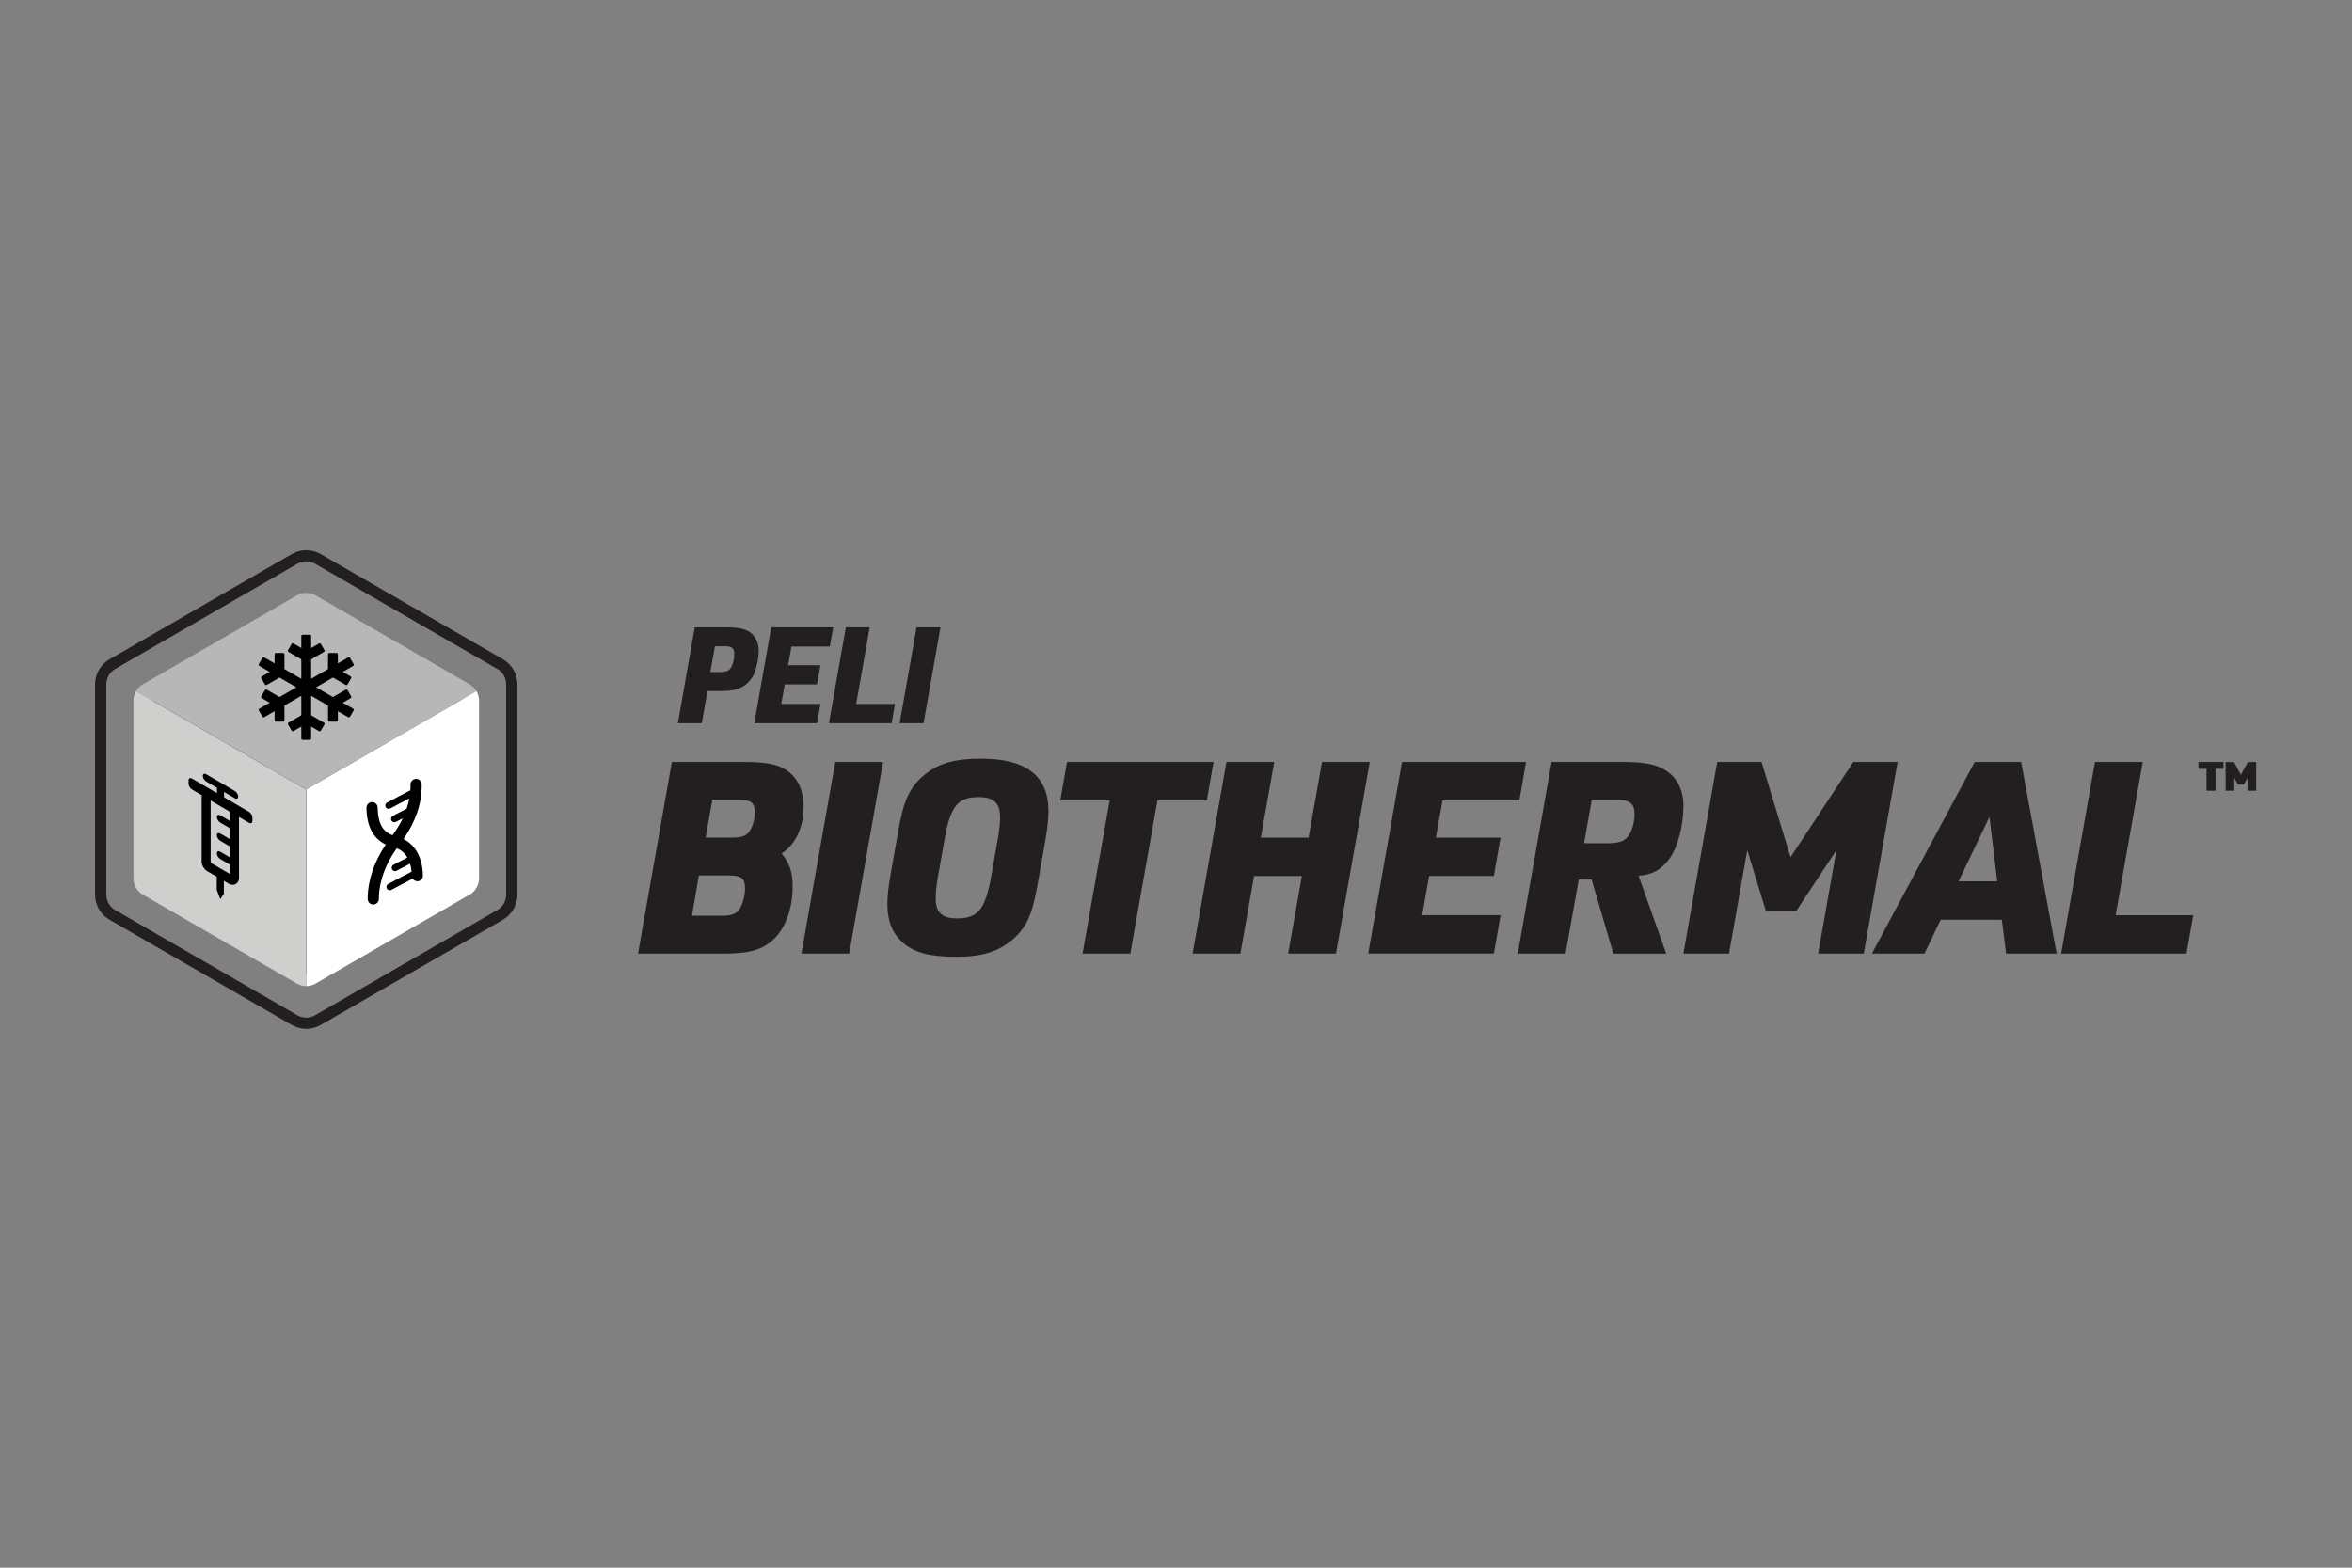 <?xml version="1.0" encoding="UTF-8"?>
<svg id="Layer_1" xmlns="http://www.w3.org/2000/svg" xmlns:xlink="http://www.w3.org/1999/xlink" viewBox="0 0 540 360">
  <rect x="0" y="0" width="540" height="360" fill="#808080" stroke="none"/>
  <defs>
    <clipPath id="clippath">
      <path id="iso_x5F_mask-2" data-name="iso_x5F_mask" d="M68.14,136.74l-35.33,20.4c-1.34.78-2.17,2.21-2.17,3.76v40.8c0,1.55.83,2.99,2.17,3.76l35.33,20.4c1.34.78,3,.78,4.34,0l35.33-20.4c1.34-.78,2.17-2.21,2.17-3.76v-40.8c0-1.55-.83-2.99-2.17-3.76l-35.33-20.4c-1.34-.78-3-.78-4.34,0Z" style="fill: none;"/>
    </clipPath>
  </defs>
  <polygon points="33.21 162.01 70.31 138.88 106.33 160.7 107.45 203.79 70.31 223.56 33.21 202.49 33.21 162.01"/>
  <g>
    <path id="iso_x5F_mask" d="M70.31,128.91c.71,0,1.42.19,2.03.55l41.84,24.16c1.26.72,2.03,2.08,2.03,3.52v48.32c0,1.45-.78,2.8-2.03,3.52l-41.84,24.16c-.62.36-1.32.55-2.03.55s-1.42-.19-2.03-.55l-41.84-24.16c-1.26-.72-2.03-2.08-2.03-3.52v-48.32c0-1.45.78-2.8,2.03-3.52l41.84-24.16c.62-.36,1.32-.55,2.03-.55M70.31,126.34c-1.15,0-2.29.3-3.32.89l-41.84,24.16c-2.05,1.19-3.32,3.38-3.32,5.75v48.32c0,2.37,1.27,4.56,3.32,5.75l41.84,24.16c1.03.59,2.17.89,3.32.89s2.29-.3,3.32-.89l41.84-24.16c2.05-1.19,3.32-3.38,3.32-5.75v-48.32c0-2.37-1.27-4.56-3.32-5.75l-41.84-24.16c-1.03-.59-2.17-.89-3.32-.89h0Z" style="fill: #231f20;"/>
    <g>
      <g>
        <path d="M161.12,166.07h-5.49l3.88-22.01h7.06c2.8,0,4.25.28,5.46,1.02,1.33.86,2.16,2.47,2.16,4.28,0,1.51-.34,3.39-.86,4.87-.52,1.48-1.6,2.8-2.93,3.51s-2.65.96-5.18.96h-2.8l-1.29,7.37ZM165.43,154.33c1.08,0,1.73-.22,2.16-.71.59-.71.99-2.1.99-3.39,0-1.39-.49-1.82-2.13-1.82h-2.31l-1.05,5.92h2.34Z" style="fill: #231f20;"/>
        <path d="M177.05,144.06h14.24l-.77,4.41h-8.81l-.77,4.28h7.43l-.77,4.41h-7.43l-.8,4.5h9l-.77,4.41h-14.42l3.88-22.01Z" style="fill: #231f20;"/>
        <path d="M194.19,144.06h5.49l-3.11,17.6h8.91l-.77,4.41h-14.39l3.88-22.01Z" style="fill: #231f20;"/>
        <path d="M210.43,144.06h5.49l-3.88,22.01h-5.49l3.88-22.01Z" style="fill: #231f20;"/>
      </g>
      <g>
        <path d="M154.23,174.97h16.52c5.79,0,8.57.68,10.79,2.65,1.91,1.66,2.96,4.38,2.96,7.64,0,4.68-1.85,8.69-5.05,10.73,1.91,2.4,2.53,4.25,2.53,7.7,0,4.87-1.6,9.31-4.25,11.9-2.65,2.53-5.61,3.39-11.53,3.39h-19.72l7.77-44.01ZM165.76,210.29c1.85,0,2.96-.31,3.7-1.11.92-1.05,1.6-3.21,1.6-5.18,0-2.28-.86-2.96-3.7-2.96h-6.9l-1.6,9.25h6.9ZM168.1,192.35c1.85,0,2.96-.31,3.64-1.05.92-.99,1.54-2.9,1.54-4.81,0-2.16-.86-2.84-3.64-2.84h-6.1l-1.54,8.69h6.1Z" style="fill: #231f20;"/>
        <path d="M191.77,174.97h10.97l-7.77,44.01h-10.97l7.77-44.01Z" style="fill: #231f20;"/>
        <path d="M206.26,190.68c1.17-6.72,2.47-9.55,5.49-12.33,3.33-2.96,7.09-4.13,13.56-4.13,10.36,0,15.41,4.01,15.41,12.08,0,1.79-.25,3.88-.74,6.84l-1.79,10.11c-1.17,6.72-2.47,9.55-5.49,12.33-3.33,2.9-7.09,4.13-13.07,4.13-6.29,0-9.74-.92-12.45-3.33-2.34-2.1-3.45-4.93-3.45-8.75,0-1.79.25-4.07.74-6.84l1.79-10.11ZM229.06,192.78c.37-2.16.55-3.76.55-4.99,0-3.39-1.42-4.75-4.93-4.75-4.81,0-6.47,2.1-7.83,9.74l-1.48,8.38c-.37,2.03-.55,3.82-.55,5.12,0,3.27,1.48,4.62,4.93,4.62,4.81,0,6.47-2.1,7.83-9.74l1.48-8.38Z" style="fill: #231f20;"/>
        <path d="M254.77,183.78h-11.34l1.54-8.81h33.65l-1.54,8.81h-11.34l-6.23,35.2h-10.97l6.23-35.2Z" style="fill: #231f20;"/>
        <path d="M281.58,174.97h10.97l-3.08,17.38h10.97l3.08-17.38h10.97l-7.77,44.01h-10.97l3.14-17.81h-10.97l-3.14,17.81h-10.97l7.77-44.01Z" style="fill: #231f20;"/>
        <path d="M321.89,174.97h28.48l-1.54,8.81h-17.63l-1.54,8.57h14.85l-1.54,8.81h-14.85l-1.6,9h18l-1.54,8.81h-28.85l7.77-44.01Z" style="fill: #231f20;"/>
        <path d="M359.43,218.98h-10.97l7.77-44.01h16.03c5.42,0,8.2.55,10.48,2.16,2.4,1.6,3.76,4.5,3.76,7.89,0,4.68-1.36,9.74-3.33,12.33-1.91,2.47-3.82,3.51-6.97,3.76l6.35,17.88h-12.14l-4.99-17.01h-2.96l-3.02,17.01ZM369.11,193.64c2.22,0,3.51-.37,4.31-1.17,1.11-1.11,1.85-3.33,1.85-5.49,0-2.53-1.05-3.33-4.44-3.33h-5.36l-1.79,9.99h5.42Z" style="fill: #231f20;"/>
        <path d="M394.26,174.97h10.17l6.66,21.88,14.42-21.88h10.17l-7.77,44.01h-10.48l4.19-23.73-9.18,13.87h-7.03l-4.25-13.87-4.19,23.73h-10.48l7.77-44.01Z" style="fill: #231f20;"/>
        <path d="M445.55,211.21l-3.7,7.77h-12.08l23.61-44.01h10.66l8.14,44.01h-11.59l-.99-7.77h-14.05ZM456.76,187.6l-7.09,14.79h8.88l-1.79-14.79Z" style="fill: #231f20;"/>
        <path d="M480.99,174.97h10.97l-6.23,35.2h17.81l-1.54,8.81h-28.78l7.77-44.01Z" style="fill: #231f20;"/>
      </g>
      <path d="M506.59,176.54h-1.85v-1.56h5.75v1.56h-1.83v5.04h-2.06v-5.04ZM510.99,174.99h1.91l1.59,2.94,1.6-2.94h1.91v6.6h-1.99v-2.96l-.85,1.54h-1.34l-.85-1.54v2.96h-1.99v-6.6Z" style="fill: #231f20;"/>
    </g>
    <g style="clip-path: url(#clippath);">
      <path d="M70.31,135.48l-39.67,22.91,39.67,22.91,39.67-22.91-39.67-22.91ZM81.19,163.15l-.83,1.43c-.08.14-.27.19-.41.11l-2.38-1.37v2.09c0,.17-.13.3-.3.3h-1.66c-.17,0-.3-.13-.3-.3v-3.39l-3.87-2.24v4.47l2.94,1.7c.14.08.19.27.11.41l-.83,1.43c-.08.14-.27.19-.41.11l-1.81-1.05v2.75c0,.17-.13.3-.3.3h-1.66c-.17,0-.3-.13-.3-.3v-2.75l-1.81,1.05c-.14.08-.33.03-.41-.11l-.83-1.43c-.08-.14-.03-.33.11-.41l2.94-1.7v-4.47l-3.87,2.24v3.39c0,.17-.13.3-.3.3h-1.66c-.17,0-.3-.13-.3-.3v-2.09l-2.38,1.37c-.14.08-.33.03-.41-.11l-.83-1.43c-.08-.14-.03-.33.11-.41l2.38-1.37-1.81-1.05c-.14-.08-.19-.27-.11-.41l.83-1.43c.08-.14.27-.19.41-.11l2.94,1.7,3.87-2.24-3.87-2.24-2.94,1.7c-.14.08-.33.03-.41-.11l-.83-1.43c-.08-.14-.03-.33.11-.41l1.81-1.05-2.38-1.37c-.14-.08-.19-.27-.11-.41l.83-1.43c.08-.14.27-.19.41-.11l2.38,1.37v-2.09c0-.17.13-.3.3-.3h1.66c.17,0,.3.13.3.3v3.39l3.87,2.24v-4.47l-2.94-1.7c-.14-.08-.19-.27-.11-.41l.83-1.43c.08-.14.27-.19.41-.11l1.81,1.05v-2.75c0-.17.13-.3.3-.3h1.66c.17,0,.3.13.3.3v2.75l1.81-1.05c.14-.08.33-.03.41.11l.83,1.43c.08.14.03.33-.11.41l-2.94,1.7v4.47l3.87-2.24v-3.39c0-.17.13-.3.3-.3h1.66c.17,0,.3.13.3.3v2.09l2.38-1.37c.14-.08.33-.03.41.11l.83,1.43c.08.14.03.33-.11.41l-2.38,1.37,1.81,1.05c.14.08.19.27.11.41l-.83,1.43c-.08.14-.27.19-.41.11l-2.94-1.7-3.87,2.24,3.87,2.24,2.94-1.7c.14-.08.33-.03.41.11l.83,1.43c.08.14.03.33-.11.41l-1.81,1.05,2.38,1.37c.14.08.19.27.11.41Z" style="fill: #b7b7b7;"/>
      <path d="M70.31,181.29v45.81l39.67-22.91v-45.81l-39.67,22.91ZM95.84,202.37h-.02c-.45,0-.85-.24-1.08-.6l-4.89,2.58c-.11.06-.24.09-.36.09-.28,0-.54-.15-.68-.41-.2-.38-.05-.84.32-1.04l5.36-2.82c-.06-.7-.18-1.31-.35-1.84l-3.08,1.62c-.11.06-.24.09-.36.09-.28,0-.54-.15-.68-.41-.2-.38-.05-.84.32-1.04l3.19-1.68c-.68-1.16-1.6-1.79-2.42-2.12-3.77,5.26-4.15,9.85-4.12,11.62,0,.71-.56,1.29-1.27,1.3h-.02c-.7,0-1.27-.56-1.28-1.27-.03-1.96.36-6.89,4.16-12.51-2.89-1.35-4.38-4.17-4.44-8.44,0-.71.56-1.29,1.27-1.3h.02c.7,0,1.27.56,1.28,1.27.05,3.51,1.11,5.5,3.42,6.34.94-1.3,1.73-2.6,2.34-3.89l-1.56.82c-.11.06-.24.09-.36.09-.28,0-.54-.15-.68-.41-.2-.38-.05-.84.32-1.04l3.18-1.68c.26-.78.47-1.56.61-2.35l-4.39,2.31c-.11.06-.24.09-.36.09-.28,0-.54-.15-.68-.41-.2-.38-.05-.84.32-1.04l5.34-2.81c.03-.44.05-.88.04-1.32,0-.71.56-1.29,1.27-1.3h.02c.7,0,1.27.56,1.28,1.27.06,4.28-1.31,8.39-4.17,12.54,2.76,1.4,4.4,4.41,4.45,8.41,0,.71-.56,1.29-1.27,1.3Z" style="fill: #fff;"/>
      <g>
        <path d="M48.36,183.8v14.07c0,.09.15.34.3.43l4.16,2.43v-2.16s-2.23-1.3-2.23-1.3c-.45-.26-.81-.85-.81-1.31,0-.46.36-.62.81-.36l2.23,1.3v-2.51s-2.23-1.3-2.23-1.3c-.45-.26-.81-.85-.81-1.31s.36-.62.81-.36l2.23,1.3v-2.51s-2.23-1.3-2.23-1.3c-.45-.26-.81-.85-.81-1.31,0-.46.37-.62.81-.36l2.23,1.3v-1.91c0-.06-.07-.18-.15-.28l-4.31-2.52Z" style="fill: #cfcfce;"/>
        <path d="M30.64,158.39v45.81l39.67,22.91v-45.81l-39.67-22.91ZM57.94,188.56c0,.46-.36.62-.81.36l-2.26-1.32v14.07c0,.57-.28,1.07-.73,1.33-.22.13-.46.19-.72.19-.3,0-.62-.09-.92-.27l-1.11-.65v3s-.82,1.2-.82,1.2l-.81-2.15v-3s-2.14-1.25-2.14-1.25c-.77-.45-1.32-1.37-1.32-2.2v-15.08c0-.06.02-.12.03-.18l-2.23-1.3c-.45-.26-.81-.85-.81-1.31v-.84c0-.46.37-.62.82-.36l5.7,3.33v-1.22s-2.44-1.43-2.44-1.43c-.45-.26-.81-.85-.81-1.31s.36-.62.81-.36l6.51,3.81c.45.26.81.85.81,1.31,0,.46-.37.62-.81.36l-2.44-1.43v1.22s5.7,3.33,5.7,3.33c.45.26.81.85.81,1.31v.84Z" style="fill: #cfcfce;"/>
      </g>
    </g>
  </g>
</svg>